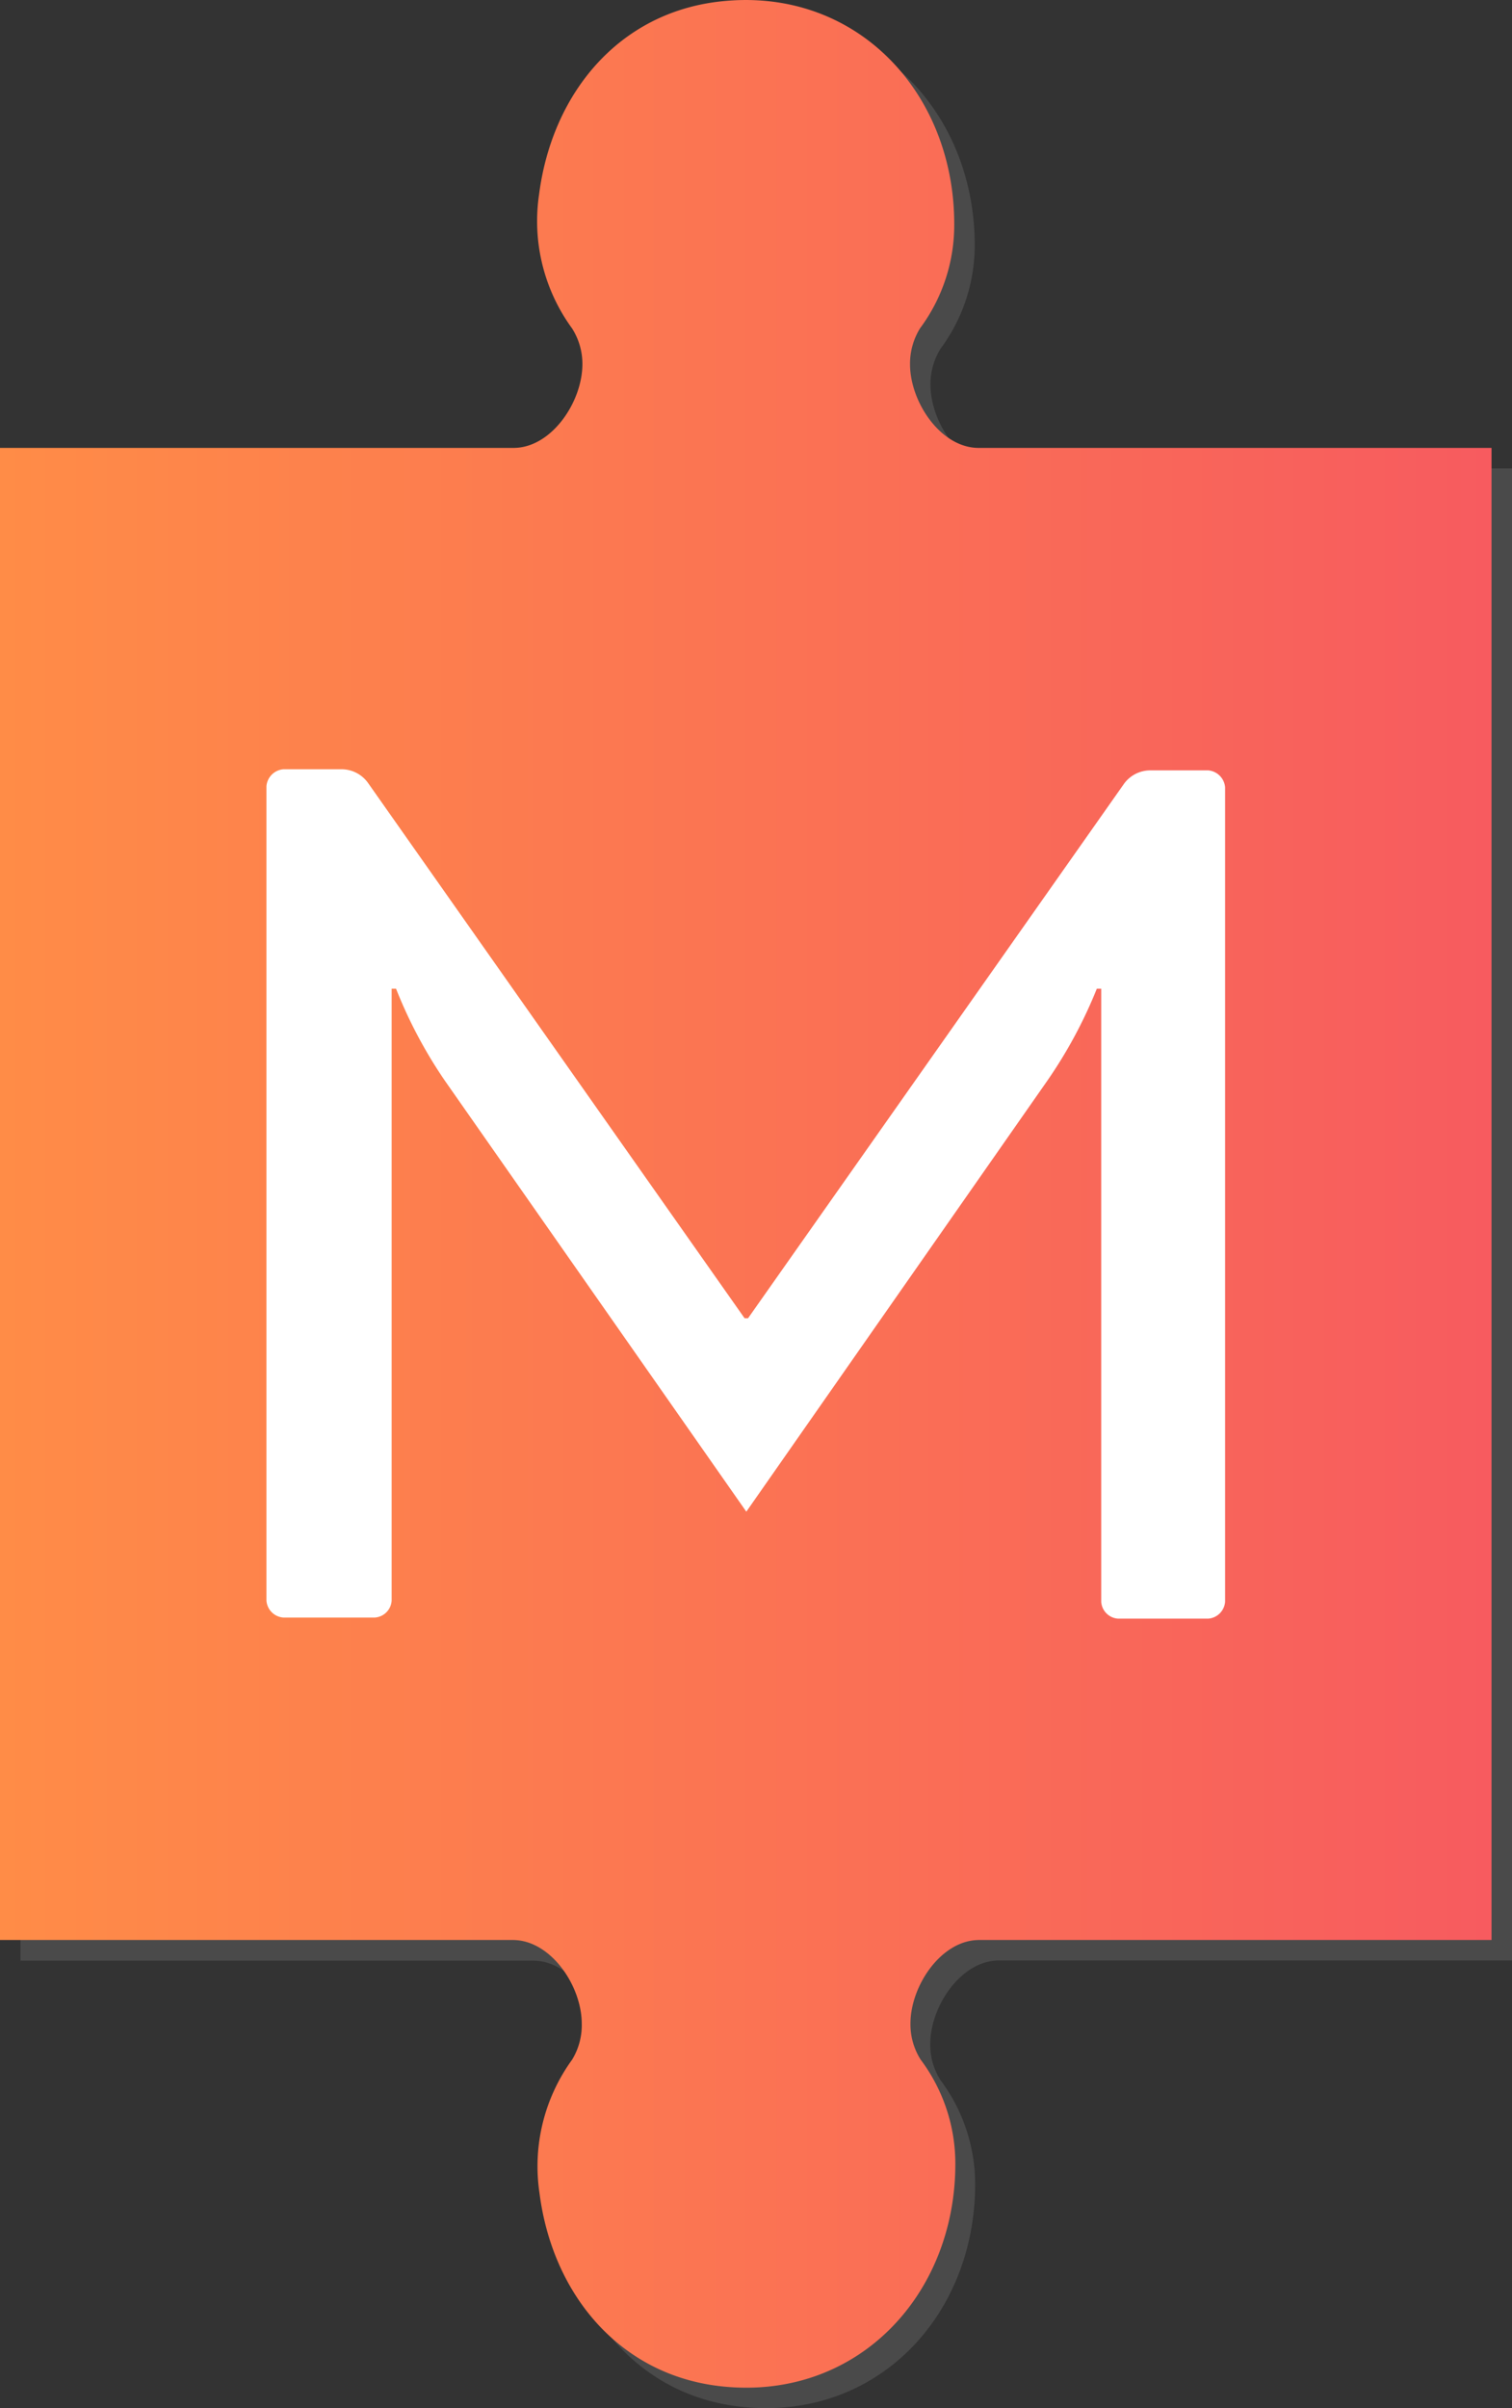 <svg xmlns="http://www.w3.org/2000/svg" xmlns:xlink="http://www.w3.org/1999/xlink" viewBox="0 0 68.72 109.41"><rect x="0" y="0" width="68.72" height="109.41" fill="#333333" stroke="none"/><defs><style>.cls-1{opacity:0.4;}.cls-2{fill:#6b6b6b;}.cls-3{fill:url(#Sfumatura_senza_nome_13);}.cls-4{fill:#fff;}</style><linearGradient id="Sfumatura_senza_nome_13" y1="370.42" x2="67.79" y2="370.42" gradientTransform="matrix(1, 0, 0, -1, 0, 424.66)" gradientUnits="userSpaceOnUse"><stop offset="0" stop-color="#ff8c47"></stop><stop offset="1" stop-color="#f75b5f"></stop></linearGradient></defs><title>telnetdata-valori-m</title><g id="Livello_2" data-name="Livello 2"><g id="Livello_1-2" data-name="Livello 1"><g class="cls-1"><path class="cls-2" d="M45.41,21.28c-1.72,0-3.12-2.08-3.12-3.81a3.06,3.06,0,0,1,.46-1.63,7.87,7.87,0,0,0,1.55-4.73C44.29,5.12,39.8.34,33.68,1,29,1.49,26,5.17,25.4,9.77a8.27,8.27,0,0,0,1.51,6.08,3,3,0,0,1,.47,1.62c0,1.73-1.41,3.81-3.13,3.81H.93V89.08H24.24c1.72,0,3.13,2.08,3.13,3.8a3,3,0,0,1-.47,1.63,8.25,8.25,0,0,0-1.48,6.06c.59,4.61,3.66,8.29,8.29,8.78,6.12.65,10.61-4.12,10.61-10.11a7.88,7.88,0,0,0-1.58-4.74,3,3,0,0,1-.46-1.63c0-1.72,1.4-3.8,3.12-3.8H68.72V21.28Z"></path></g><path class="cls-3" d="M44.48,20.35c-1.72,0-3.12-2.08-3.12-3.81a3.06,3.06,0,0,1,.46-1.63,7.87,7.87,0,0,0,1.55-4.73c0-6-4.47-10.77-10.58-10.12-4.66.49-7.7,4.18-8.29,8.78A8.27,8.27,0,0,0,26,14.92a3,3,0,0,1,.47,1.62c0,1.73-1.41,3.81-3.13,3.81H0V88.14H23.31c1.72,0,3.13,2.08,3.13,3.8A3,3,0,0,1,26,93.58a8.25,8.25,0,0,0-1.48,6.06c.59,4.61,3.66,8.29,8.29,8.78,6.12.65,10.61-4.12,10.61-10.11a7.88,7.88,0,0,0-1.58-4.74,3,3,0,0,1-.46-1.63c0-1.72,1.4-3.8,3.12-3.8H67.79V20.35Z"></path><path class="cls-4" d="M54.91,35a.84.84,0,0,1,.77.77v37a.83.83,0,0,1-.77.77H50.82a.82.82,0,0,1-.77-.77V44.92h-.2A21.18,21.18,0,0,1,47.6,49.1L33.92,68.68,20.22,49.1A21.18,21.18,0,0,1,18,44.92h-.2v27.8a.82.82,0,0,1-.77.77H12.88a.83.83,0,0,1-.77-.77v-37a.84.84,0,0,1,.77-.77h2.64a1.48,1.48,0,0,1,1.22.64l17.1,24.3H34l17.1-24.3A1.48,1.48,0,0,1,52.27,35Z"></path></g></g></svg>